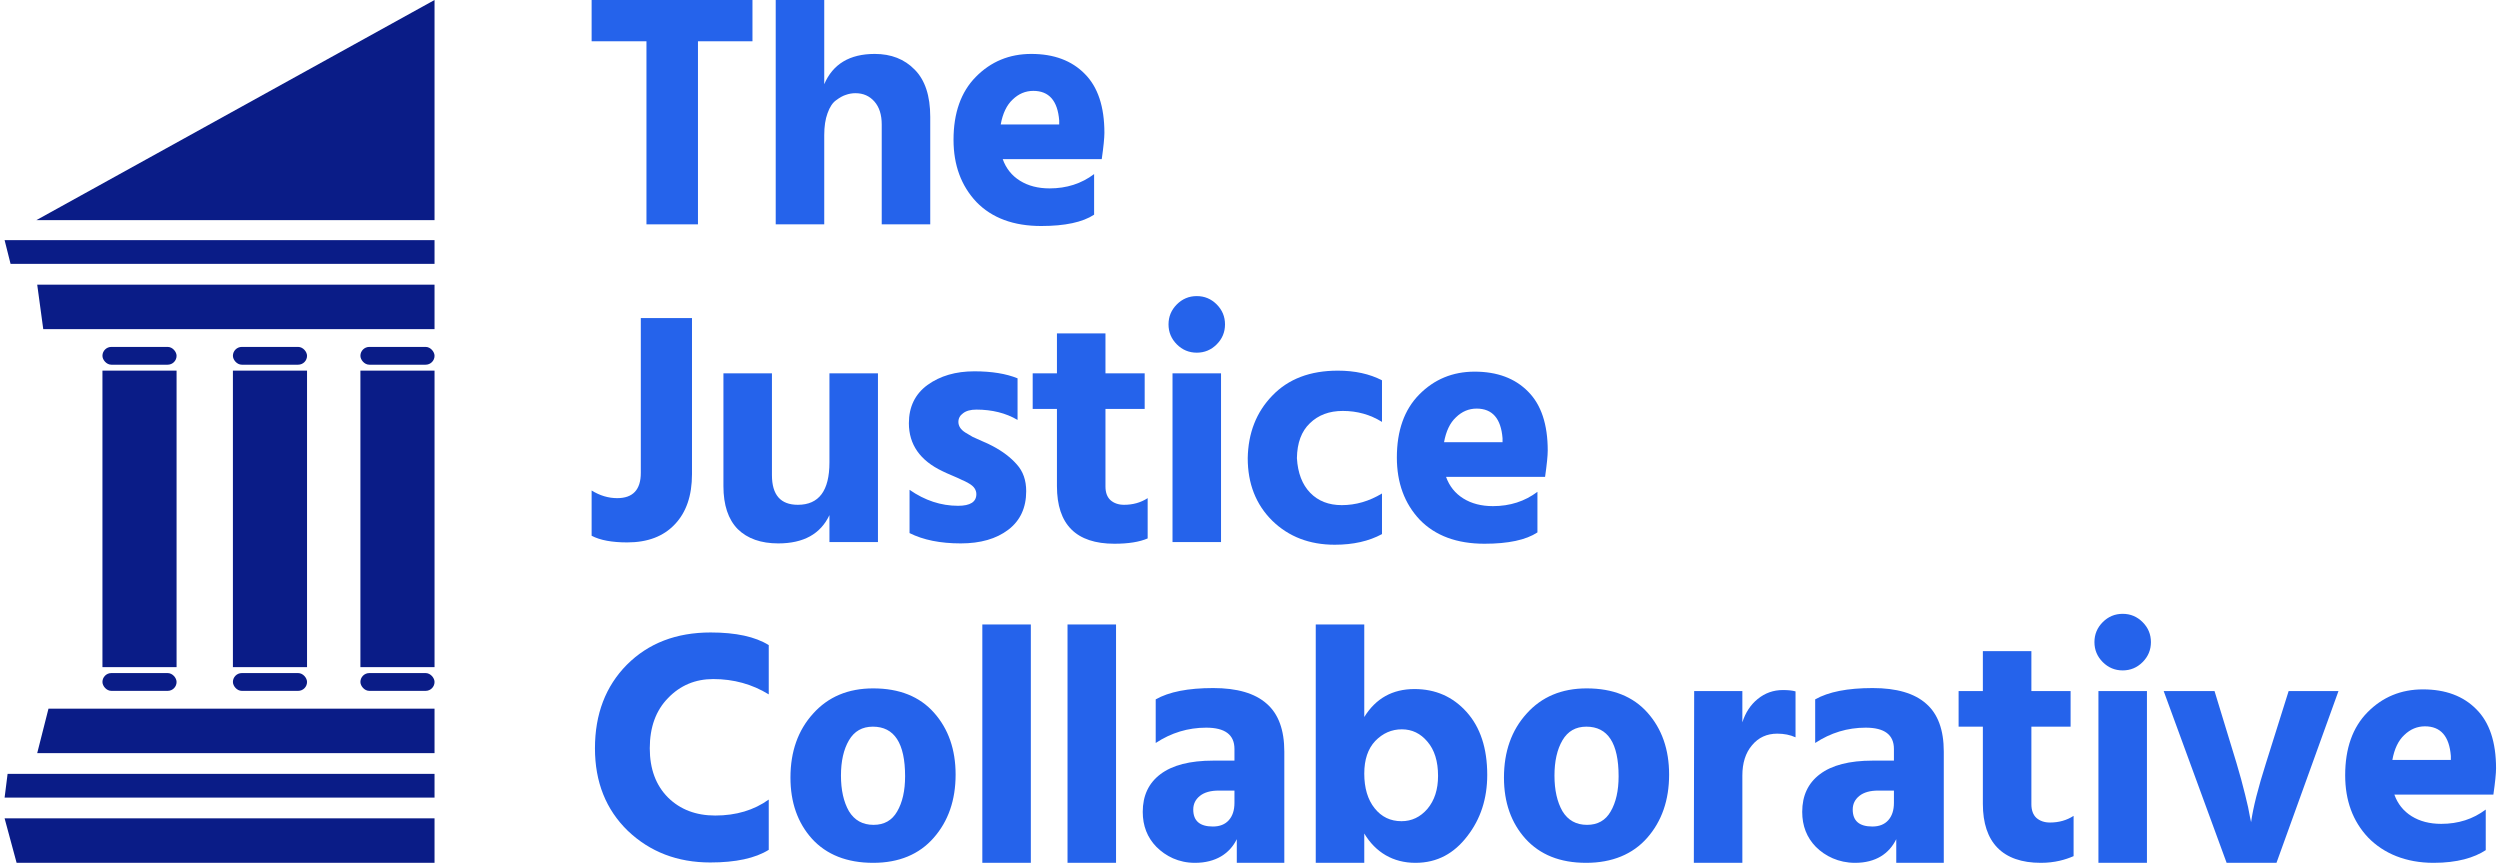 <svg width="226" height="78" viewBox="0 0 226 78" fill="none" xmlns="http://www.w3.org/2000/svg">
<path d="M68.023 0V3.731H63.096V20.281H58.44V3.731H53.483V0H68.023Z" fill="#2563EB"/>
<path d="M74.511 -4.65981e-05V7.613C75.292 5.787 76.814 4.875 79.077 4.875C80.559 4.875 81.761 5.346 82.682 6.289C83.623 7.232 84.094 8.656 84.094 10.562V20.281H79.708V11.254C79.708 10.371 79.487 9.679 79.047 9.178C78.606 8.676 78.035 8.425 77.335 8.425C77.034 8.425 76.744 8.475 76.463 8.576C76.203 8.656 75.913 8.817 75.592 9.057C75.272 9.278 75.011 9.669 74.811 10.231C74.611 10.772 74.511 11.434 74.511 12.217V20.281H70.125V-4.65981e-05H74.511Z" fill="#2563EB"/>
<path d="M95.752 11.254V10.893C95.612 9.107 94.831 8.215 93.409 8.215C92.708 8.215 92.087 8.475 91.546 8.997C91.006 9.499 90.645 10.251 90.465 11.254H95.752ZM98.907 15.737V19.408C97.865 20.09 96.273 20.431 94.13 20.431C91.627 20.431 89.674 19.709 88.272 18.265C86.89 16.8 86.199 14.925 86.199 12.638C86.199 10.211 86.87 8.315 88.212 6.951C89.574 5.567 91.246 4.875 93.229 4.875C95.272 4.875 96.884 5.476 98.066 6.68C99.247 7.864 99.838 9.639 99.838 12.006C99.838 12.467 99.758 13.26 99.598 14.383H90.645C90.946 15.226 91.466 15.878 92.207 16.339C92.948 16.8 93.84 17.031 94.881 17.031C96.423 17.031 97.765 16.6 98.907 15.737Z" fill="#2563EB"/>
<path d="M53.483 48.432V44.34C54.224 44.801 54.995 45.032 55.796 45.032C57.218 45.032 57.929 44.27 57.929 42.745V28.753H62.556V42.865C62.556 44.811 62.035 46.326 60.994 47.409C59.972 48.492 58.54 49.034 56.698 49.034C55.316 49.034 54.244 48.833 53.483 48.432Z" fill="#2563EB"/>
<path d="M74.981 33.748H79.367V49.004H74.981V46.566C74.18 48.272 72.638 49.124 70.355 49.124C68.792 49.124 67.571 48.693 66.689 47.83C65.828 46.947 65.398 45.654 65.398 43.949V33.748H69.784V42.956C69.784 44.741 70.565 45.634 72.127 45.634C74.03 45.634 74.981 44.36 74.981 41.812V33.748Z" fill="#2563EB"/>
<path d="M91.987 34.199V37.961C90.925 37.339 89.684 37.028 88.262 37.028C87.741 37.028 87.34 37.138 87.06 37.359C86.78 37.559 86.639 37.82 86.639 38.141C86.639 38.322 86.689 38.492 86.79 38.653C86.89 38.813 87.05 38.964 87.27 39.104C87.511 39.244 87.731 39.375 87.931 39.495C88.151 39.595 88.442 39.726 88.802 39.886C89.183 40.047 89.483 40.187 89.704 40.308C90.625 40.789 91.366 41.351 91.927 41.993C92.487 42.614 92.768 43.417 92.768 44.4C92.768 45.904 92.227 47.068 91.146 47.89C90.064 48.713 88.632 49.124 86.85 49.124C85.007 49.124 83.465 48.813 82.223 48.191V44.279C83.605 45.242 85.067 45.724 86.609 45.724C87.711 45.724 88.262 45.373 88.262 44.671C88.262 44.49 88.212 44.32 88.111 44.159C88.011 43.999 87.841 43.848 87.601 43.708C87.36 43.567 87.14 43.457 86.94 43.377C86.74 43.276 86.449 43.146 86.069 42.986C85.688 42.825 85.398 42.695 85.197 42.594C83.175 41.632 82.163 40.187 82.163 38.261C82.163 36.777 82.724 35.623 83.846 34.801C84.987 33.978 86.399 33.567 88.081 33.567C89.644 33.567 90.945 33.778 91.987 34.199Z" fill="#2563EB"/>
<path d="M99.934 36.968V43.979C99.934 44.52 100.084 44.931 100.385 45.212C100.705 45.493 101.116 45.634 101.616 45.634C102.418 45.634 103.129 45.433 103.749 45.032V48.673C103.008 48.994 102.007 49.154 100.745 49.154C97.281 49.154 95.548 47.419 95.548 43.949V36.968H93.355V33.748H95.548V30.137H99.934V33.748H103.479V36.968H99.934Z" fill="#2563EB"/>
<path d="M105.995 49.004V33.748H110.381V49.004H105.995ZM106.385 31.13C105.885 30.628 105.634 30.027 105.634 29.325C105.634 28.622 105.885 28.021 106.385 27.519C106.886 27.018 107.487 26.767 108.188 26.767C108.889 26.767 109.49 27.018 109.99 27.519C110.491 28.021 110.741 28.622 110.741 29.325C110.741 30.027 110.491 30.628 109.99 31.13C109.49 31.631 108.889 31.882 108.188 31.882C107.487 31.882 106.886 31.631 106.385 31.13Z" fill="#2563EB"/>
<path d="M117.241 41.421C117.321 42.765 117.722 43.808 118.443 44.55C119.164 45.293 120.115 45.664 121.297 45.664C122.559 45.664 123.77 45.313 124.932 44.611V48.282C123.75 48.923 122.328 49.244 120.666 49.244C118.383 49.244 116.5 48.522 115.018 47.078C113.536 45.614 112.795 43.728 112.795 41.421C112.835 39.134 113.576 37.248 115.018 35.764C116.46 34.259 118.433 33.507 120.936 33.507C122.479 33.507 123.81 33.798 124.932 34.38V38.141C123.871 37.479 122.689 37.148 121.387 37.148C120.165 37.148 119.174 37.519 118.413 38.261C117.652 38.984 117.261 40.037 117.241 41.421Z" fill="#2563EB"/>
<path d="M135.83 39.977V39.615C135.689 37.83 134.908 36.937 133.486 36.937C132.785 36.937 132.164 37.198 131.624 37.72C131.083 38.221 130.722 38.974 130.542 39.977H135.83ZM138.984 44.46V48.131C137.942 48.813 136.35 49.154 134.207 49.154C131.704 49.154 129.751 48.432 128.349 46.988C126.967 45.523 126.276 43.648 126.276 41.361C126.276 38.933 126.947 37.038 128.289 35.674C129.651 34.289 131.323 33.597 133.306 33.597C135.349 33.597 136.961 34.199 138.143 35.403C139.324 36.586 139.915 38.362 139.915 40.729C139.915 41.19 139.835 41.983 139.675 43.106H130.722C131.023 43.949 131.544 44.6 132.285 45.062C133.026 45.523 133.917 45.754 134.958 45.754C136.5 45.754 137.842 45.323 138.984 44.46Z" fill="#2563EB"/>
<path d="M69.495 58.318V62.772C67.993 61.849 66.321 61.387 64.478 61.387C62.856 61.387 61.494 61.959 60.393 63.102C59.291 64.226 58.74 65.74 58.74 67.646C58.74 69.512 59.291 70.996 60.393 72.1C61.494 73.183 62.916 73.724 64.659 73.724C66.541 73.724 68.153 73.243 69.495 72.28V76.824C68.274 77.586 66.511 77.967 64.208 77.967C61.244 77.967 58.761 77.014 56.758 75.109C54.775 73.183 53.784 70.695 53.784 67.646C53.784 64.557 54.745 62.039 56.668 60.093C58.61 58.148 61.134 57.175 64.238 57.175C66.521 57.175 68.274 57.556 69.495 58.318Z" fill="#2563EB"/>
<path d="M78.936 78C76.553 78 74.711 77.255 73.409 75.831C72.107 74.386 71.457 72.541 71.457 70.294C71.457 67.947 72.137 66.021 73.499 64.517C74.861 62.992 76.674 62.23 78.937 62.23C81.3 62.23 83.133 62.962 84.434 64.427C85.736 65.891 86.387 67.757 86.387 70.023C86.387 72.33 85.726 74.236 84.404 75.74C83.103 77.225 81.28 78 78.936 78ZM78.907 65.69C77.945 65.69 77.224 66.102 76.744 66.924C76.263 67.746 76.023 68.81 76.023 70.114C76.023 71.418 76.263 72.491 76.744 73.333C77.245 74.156 77.986 74.567 78.967 74.567C79.928 74.567 80.639 74.166 81.1 73.363C81.581 72.541 81.821 71.478 81.821 70.174C81.821 67.185 80.85 65.69 78.907 65.69Z" fill="#2563EB"/>
<path d="M88.802 78V56.453H93.188V78H88.802Z" fill="#2563EB"/>
<path d="M96.504 78V56.453H100.89V78H96.504Z" fill="#2563EB"/>
<path d="M111.595 71.468H110.183C109.442 71.468 108.872 71.628 108.471 71.949C108.071 72.27 107.87 72.681 107.87 73.183C107.87 74.206 108.461 74.717 109.643 74.717C110.264 74.717 110.744 74.527 111.085 74.146C111.425 73.764 111.595 73.243 111.595 72.581V71.468ZM104.476 67.165V63.223C105.677 62.541 107.41 62.2 109.673 62.2C111.836 62.2 113.448 62.671 114.509 63.614C115.571 64.537 116.102 65.981 116.102 67.947V78H111.806V75.861C111.165 77.165 109.905 78 108.022 78C106.54 78 105.377 77.395 104.536 76.553C103.715 75.71 103.304 74.657 103.304 73.393C103.304 71.929 103.835 70.796 104.896 69.993C105.978 69.171 107.57 68.76 109.673 68.76H111.595V67.706C111.595 66.422 110.744 65.781 109.042 65.781C107.4 65.781 105.878 66.242 104.476 67.165Z" fill="#2563EB"/>
<path d="M126.695 74.236C127.616 74.236 128.397 73.865 129.038 73.123C129.679 72.36 130 71.367 130 70.144C130 68.82 129.679 67.787 129.038 67.044C128.417 66.302 127.646 65.931 126.725 65.931C125.804 65.931 125.003 66.282 124.322 66.984C123.661 67.686 123.33 68.669 123.33 69.933C123.33 71.237 123.641 72.28 124.262 73.062C124.883 73.845 125.694 74.236 126.695 74.236ZM123.33 56.453V64.818C124.372 63.133 125.884 62.29 127.867 62.29C129.769 62.29 131.341 62.982 132.583 64.366C133.825 65.75 134.446 67.646 134.446 70.053C134.446 72.2 133.845 74.045 132.643 75.59C131.462 77.135 129.942 78 127.959 78C125.936 78 124.352 77.054 123.33 75.349V78H118.944V56.453H123.33Z" fill="#2563EB"/>
<path d="M143.389 78C141.006 78 139.212 77.255 137.91 75.831C136.609 74.386 135.958 72.541 135.958 70.294C135.958 67.947 136.639 66.021 138.001 64.517C139.362 62.992 141.175 62.23 143.438 62.23C145.801 62.23 147.634 62.962 148.936 64.427C150.237 65.891 150.888 67.757 150.888 70.023C150.888 72.33 150.227 74.236 148.906 75.74C147.604 77.225 145.732 78 143.389 78ZM143.408 65.69C142.447 65.69 141.726 66.102 141.245 66.924C140.764 67.746 140.524 68.81 140.524 70.114C140.524 71.418 140.764 72.491 141.245 73.333C141.746 74.156 142.487 74.567 143.468 74.567C144.429 74.567 145.14 74.166 145.601 73.363C146.082 72.541 146.322 71.478 146.322 70.174C146.322 67.185 145.351 65.69 143.408 65.69Z" fill="#2563EB"/>
<path d="M157.509 62.471V65.299C157.789 64.416 158.25 63.714 158.891 63.193C159.552 62.651 160.313 62.38 161.174 62.38C161.655 62.38 162.035 62.42 162.316 62.501V66.653C161.835 66.433 161.284 66.322 160.663 66.322C159.722 66.322 158.961 66.673 158.38 67.375C157.799 68.057 157.509 68.97 157.509 70.114V78H153.123L153.153 62.471H157.509Z" fill="#2563EB"/>
<path d="M171.211 71.468H169.799C169.058 71.468 168.488 71.628 168.087 71.949C167.687 72.27 167.486 72.681 167.486 73.183C167.486 74.206 168.077 74.717 169.259 74.717C169.88 74.717 170.36 74.527 170.701 74.146C171.041 73.764 171.211 73.243 171.211 72.581V71.468ZM164.092 67.165V63.223C165.293 62.541 167.026 62.2 169.289 62.2C171.452 62.2 173.064 62.671 174.125 63.614C175.187 64.537 175.718 65.981 175.718 67.947V78H171.422V75.861C170.781 77.165 169.578 78 167.696 78C166.213 78 164.993 77.395 164.152 76.553C163.33 75.71 162.92 74.657 162.92 73.393C162.92 71.929 163.451 70.796 164.512 69.993C165.594 69.171 167.186 68.76 169.289 68.76H171.211V67.706C171.211 66.422 170.36 65.781 168.658 65.781C167.016 65.781 165.493 66.242 164.092 67.165Z" fill="#2563EB"/>
<path d="M183.637 65.69V72.701C183.637 73.243 183.788 73.654 184.088 73.935C184.408 74.216 184.819 74.356 185.32 74.356C186.121 74.356 186.832 74.156 187.453 73.754V77.395C186.712 77.716 185.753 78 184.491 78C181.027 78 179.251 76.142 179.251 72.671V65.69H177.058V62.471H179.251V58.86H183.637V62.471H187.182V65.69H183.637Z" fill="#2563EB"/>
<path d="M189.698 78V62.471H194.084V78H189.698ZM190.088 59.853C189.588 59.351 189.337 58.749 189.337 58.047C189.337 57.345 189.588 56.743 190.088 56.242C190.589 55.74 191.19 55.49 191.891 55.49C192.592 55.49 193.193 55.74 193.693 56.242C194.194 56.743 194.444 57.345 194.444 58.047C194.444 58.749 194.194 59.351 193.693 59.853C193.193 60.354 192.592 60.605 191.891 60.605C191.19 60.605 190.589 60.354 190.088 59.853Z" fill="#2563EB"/>
<path d="M201.287 78L195.597 62.471H200.193L202.176 68.97C202.477 69.973 202.737 70.926 202.957 71.829C203.178 72.711 203.318 73.353 203.378 73.754L203.498 74.326C203.678 73.022 204.129 71.237 204.85 68.97L206.893 62.471H211.399L205.794 78H201.287Z" fill="#2563EB"/>
<path d="M221.557 68.699V68.338C221.417 66.553 220.636 65.66 219.214 65.66C218.513 65.66 217.892 65.921 217.351 66.442C216.81 66.944 216.45 67.696 216.27 68.699H221.557ZM224.711 73.183V76.854C223.67 77.536 222.138 78 219.995 78C217.492 78 215.479 77.155 214.077 75.71C212.695 74.246 212.004 72.37 212.004 70.084C212.004 67.656 212.675 65.76 214.016 64.396C215.378 63.012 217.051 62.32 219.033 62.32C221.076 62.32 222.688 62.922 223.87 64.126C225.052 65.309 225.643 67.084 225.643 69.452C225.643 69.913 225.562 70.705 225.402 71.829H216.45C216.75 72.671 217.271 73.323 218.012 73.785C218.753 74.246 219.644 74.477 220.686 74.477C222.228 74.477 223.57 74.045 224.711 73.183Z" fill="#2563EB"/>
<path d="M39.282 0V19.902H3.284L39.282 0Z" fill="#0A1C87"/>
<path d="M3.364 25.732H39.282V29.753H3.91L3.364 25.732Z" fill="#0A1C87"/>
<path d="M3.364 68.082H39.282V64.062H4.383L3.364 68.082Z" fill="#0A1C87"/>
<path d="M0.416 73.98H39.282V78H1.502L0.416 73.98Z" fill="#0A1C87"/>
<path d="M0.416 21.711H39.282V23.856H0.956L0.416 21.711Z" fill="#0A1C87"/>
<path d="M0.686 69.959H39.282V72.103H0.416L0.686 69.959Z" fill="#0A1C87"/>
<rect x="9.261" y="33.505" width="6.701" height="26.804" fill="#0A1C87"/>
<rect x="9.261" y="31.361" width="6.701" height="1.608" rx="0.804" fill="#0A1C87"/>
<rect x="21.055" y="31.361" width="6.701" height="1.608" rx="0.804" fill="#0A1C87"/>
<rect x="32.581" y="31.361" width="6.701" height="1.608" rx="0.804" fill="#0A1C87"/>
<rect x="9.261" y="60.846" width="6.701" height="1.608" rx="0.804" fill="#0A1C87"/>
<rect x="21.055" y="60.846" width="6.701" height="1.608" rx="0.804" fill="#0A1C87"/>
<rect x="32.581" y="60.846" width="6.701" height="1.608" rx="0.804" fill="#0A1C87"/>
<rect x="21.055" y="33.505" width="6.701" height="26.804" fill="#0A1C87"/>
<rect x="32.581" y="33.505" width="6.701" height="26.804" fill="#0A1C87"/>
</svg>
